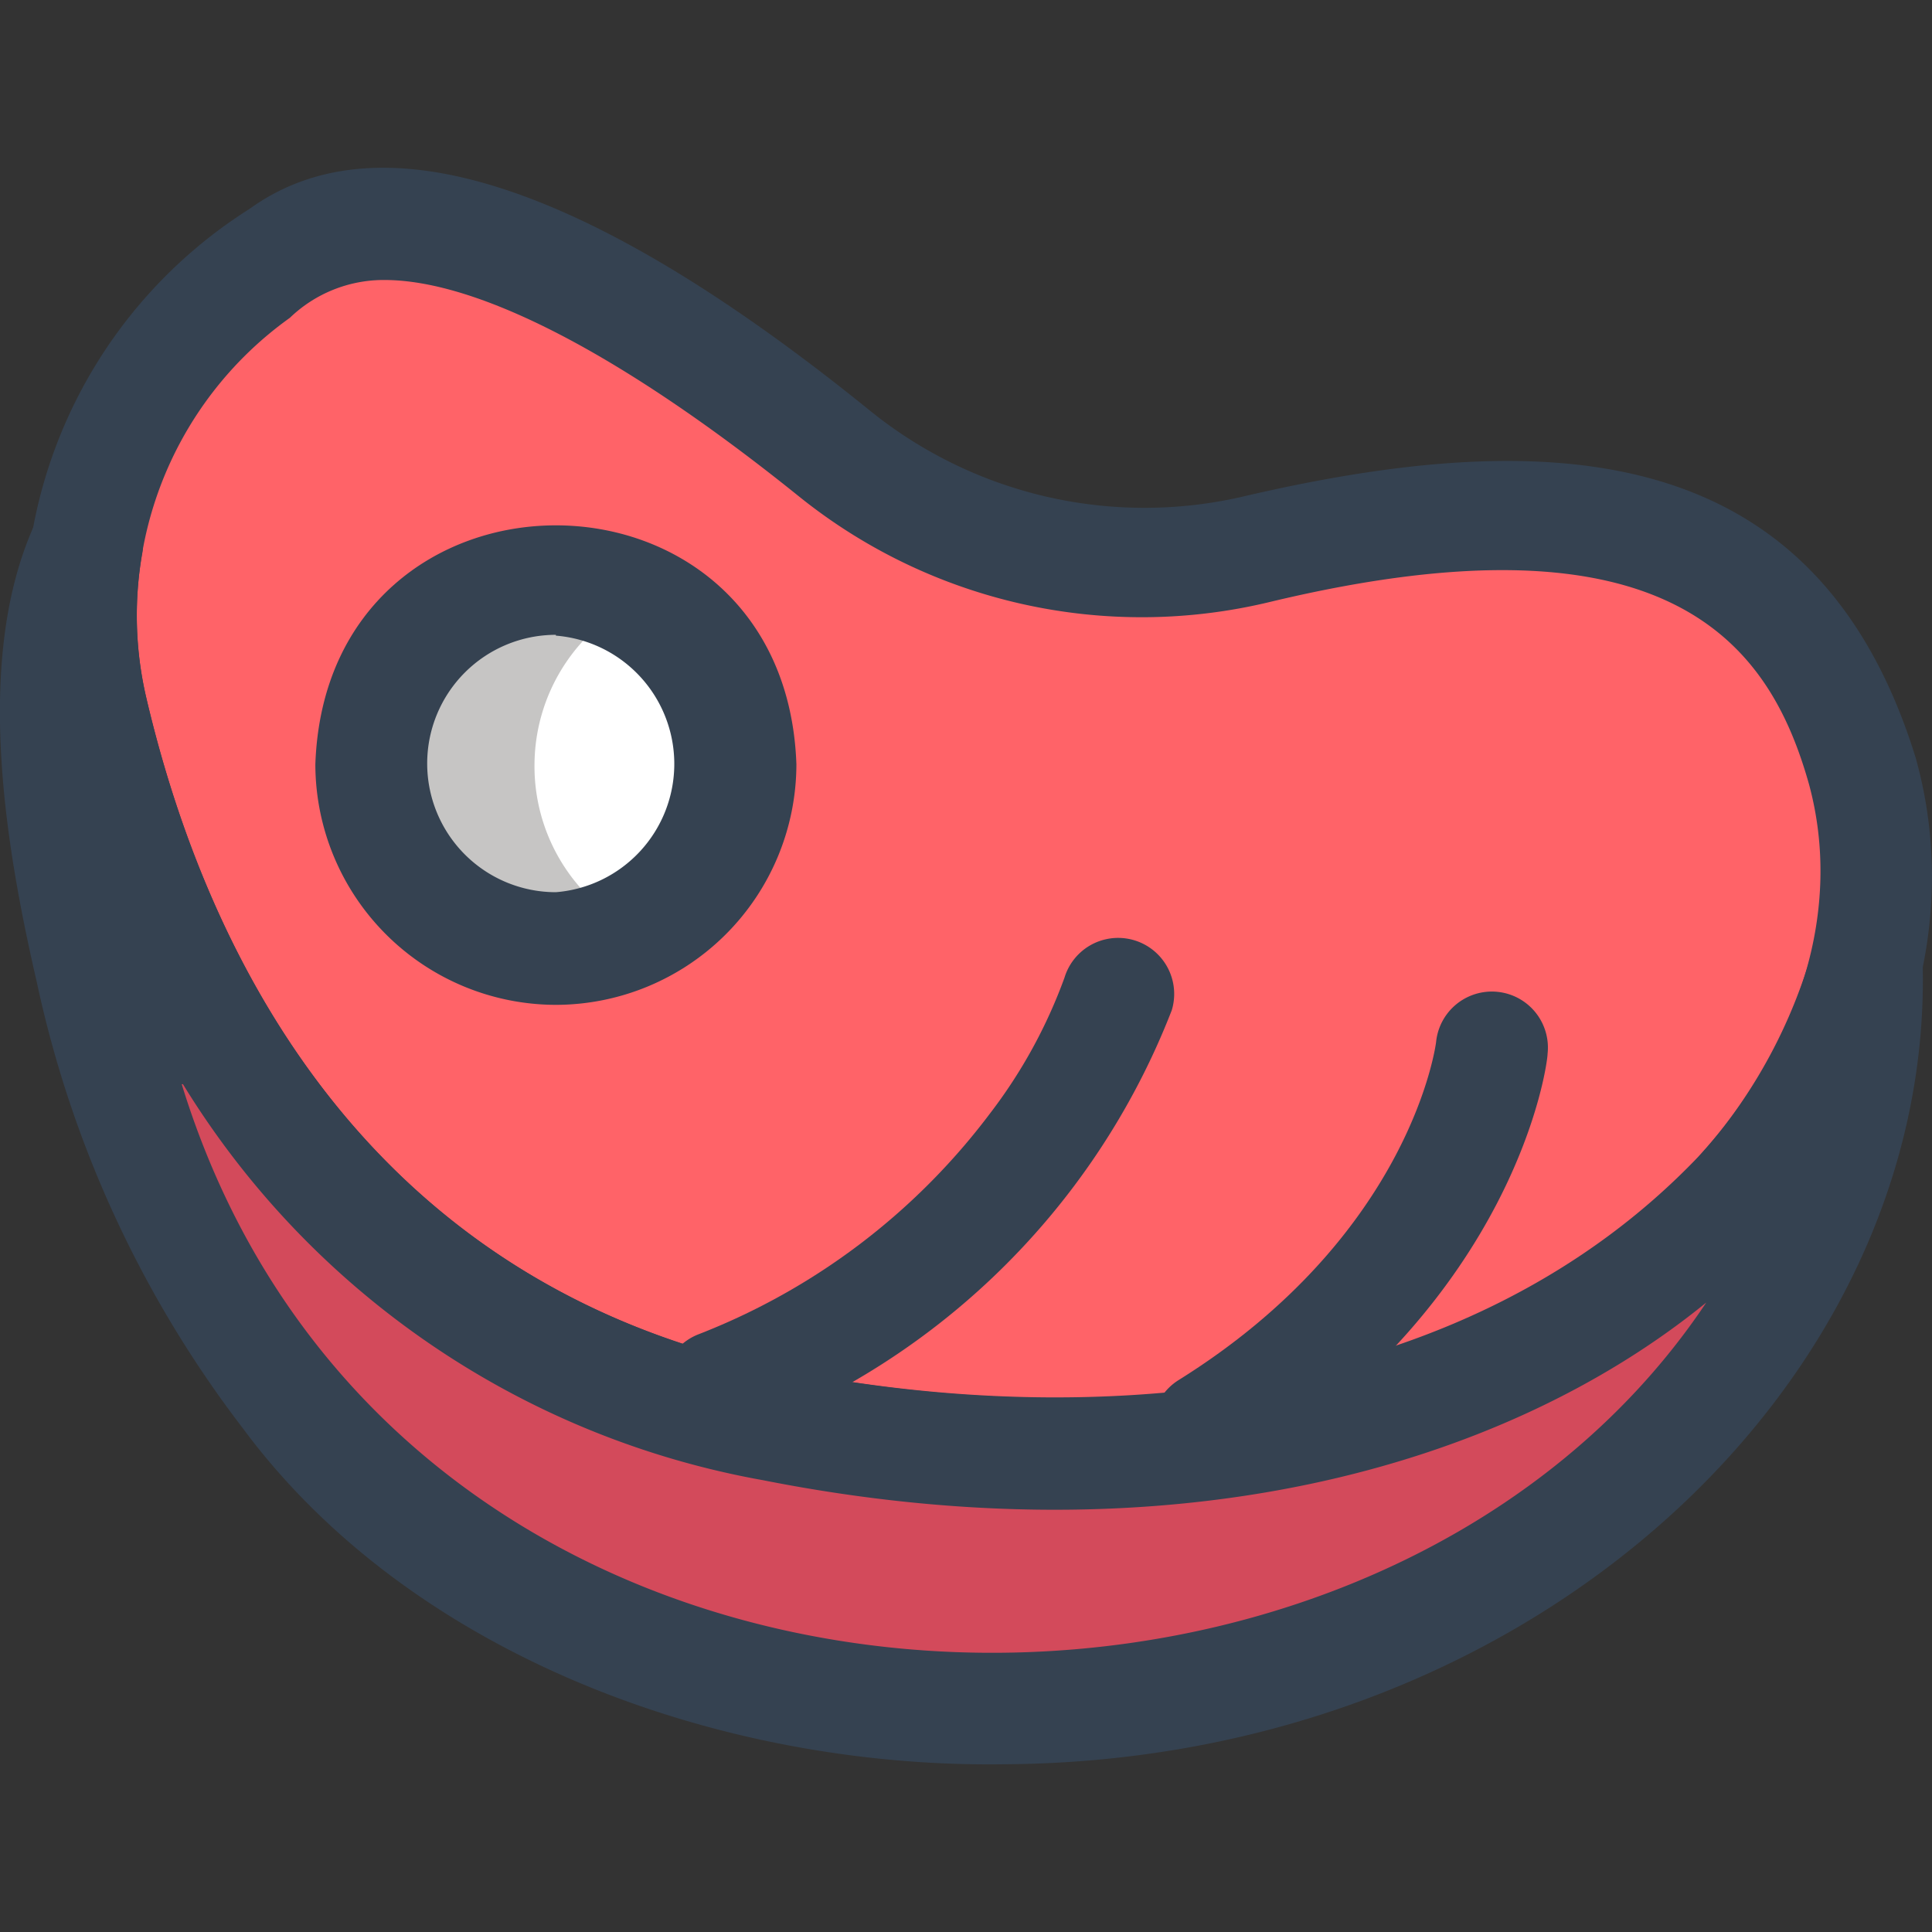 <?xml version="1.0" ?>
<svg width="800px" height="800px" viewBox="0 -4.08 46.99 46.99" xmlns="http://www.w3.org/2000/svg">
<rect x="0" y="-4.08" width="46.99" height="46.99" fill="#333333" stroke="none"/>
<defs>
<style>.cls-1{fill:#ff6368;}.cls-2{fill:#354251;}.cls-3{fill:#ffffff;}.cls-4{fill:#c6c5c4;}.cls-5{fill:#d34a5b;}</style>
</defs>
<g data-name="Layer 2" id="Layer_2">
<g data-name="Layer 1" id="Layer_1-2">
<g id="meat">
<path class="cls-1" d="M6.25,2.55a10.24,10.24,0,0,0-4,10.66c1.5,6.43,5.57,15.2,16.58,17.38,17.89,3.54,28.94-7.1,26.46-15.93-1.7-6-6.8-7.3-14.74-5.39A11.9,11.9,0,0,1,20.29,7C15.72,3.33,9.78-.65,6.25,2.55Z"/>
<path class="cls-2" d="M25.69,32.65c-7.28.09-15.38-2.32-19.79-8.31a27.17,27.17,0,0,1-5-10.82A11.72,11.72,0,0,1,6.07,1C9.24-1.29,14.31.36,21.15,5.9A10.61,10.61,0,0,0,30.22,8c7.69-1.8,14-1.3,16.37,6.34,1.1,3.92-.1,8.16-3.3,11.62C39.19,30.45,32.09,32.73,25.69,32.65ZM9.35,2.73a3.29,3.29,0,0,0-2.3.92h0A8.89,8.89,0,0,0,3.56,12.9C5.05,19.26,9,27.25,19.08,29.25c8.09,1.61,16.77.5,22.21-5.18C43.83,21.31,44.81,18,44,15c-.93-3.31-3.27-6.8-13.11-4.44A13.29,13.29,0,0,1,19.44,8C15.17,4.56,11.64,2.73,9.35,2.73Zm-3.1-.18Z"/>
<path class="cls-3" d="M18,14.51c-.18,5.94-8.8,5.93-9,0A4.49,4.49,0,0,1,18,14.51Z"/>
<path class="cls-4" d="M13,14.51a4.48,4.48,0,0,1,2.52-4,4.49,4.49,0,1,0,0,8.07A4.47,4.47,0,0,1,13,14.51Z"/>
<path class="cls-2" d="M13.52,20.36a5.86,5.86,0,0,1-5.85-5.85c.27-7.75,11.43-7.75,11.7,0A5.86,5.86,0,0,1,13.52,20.36Zm0-9a3.13,3.13,0,0,0,0,6.26A3.13,3.13,0,0,0,13.52,11.38Z"/>
<path class="cls-2" d="M17.47,31a1.36,1.36,0,0,1-.5-2.62A16.22,16.22,0,0,0,24.08,23a12.36,12.36,0,0,0,1.81-3.3,1.36,1.36,0,0,1,2.61.79A17.91,17.91,0,0,1,17.47,31Z"/>
<path class="cls-2" d="M29.38,32a1.36,1.36,0,0,1-.72-2.51c5.68-3.54,6.27-8.2,6.27-8.24a1.36,1.36,0,0,1,2.71.3c0,.25-.75,6-7.54,10.25A1.33,1.33,0,0,1,29.38,32Z"/>
<path class="cls-5" d="M18.82,30.59C7.28,28.5,1.37,16.92,2.12,9.15.76,12,1.49,16.34,2.24,19.52,3.74,26,7.81,34.72,18.82,36.9c16.69,3.3,27.23-8.74,26.56-17.55C43.7,26.77,33.59,33.51,18.82,30.59Z"/>
<path class="cls-2" d="M24.42,38.83c-6.86.1-14.4-2.61-18.52-8.18a27.17,27.17,0,0,1-5-10.82C.15,16.58-.68,11.89.89,8.57a1.36,1.36,0,0,1,2.57.81,8.7,8.7,0,0,0,.1,3.52C5.05,19.26,9,27.25,19.08,29.25c11.54,2.27,22.47-1.39,25-10.2a1.36,1.36,0,0,1,2.68.2C47.09,29.49,37.3,38.76,24.42,38.83Zm-20-16.54C9.68,39.39,33.22,40,41.5,27.6c-5,4.07-13.1,6.27-22.95,4.32h0A20.85,20.85,0,0,1,4.45,22.29Z"/>
</g>
</g>
</g>
</svg>